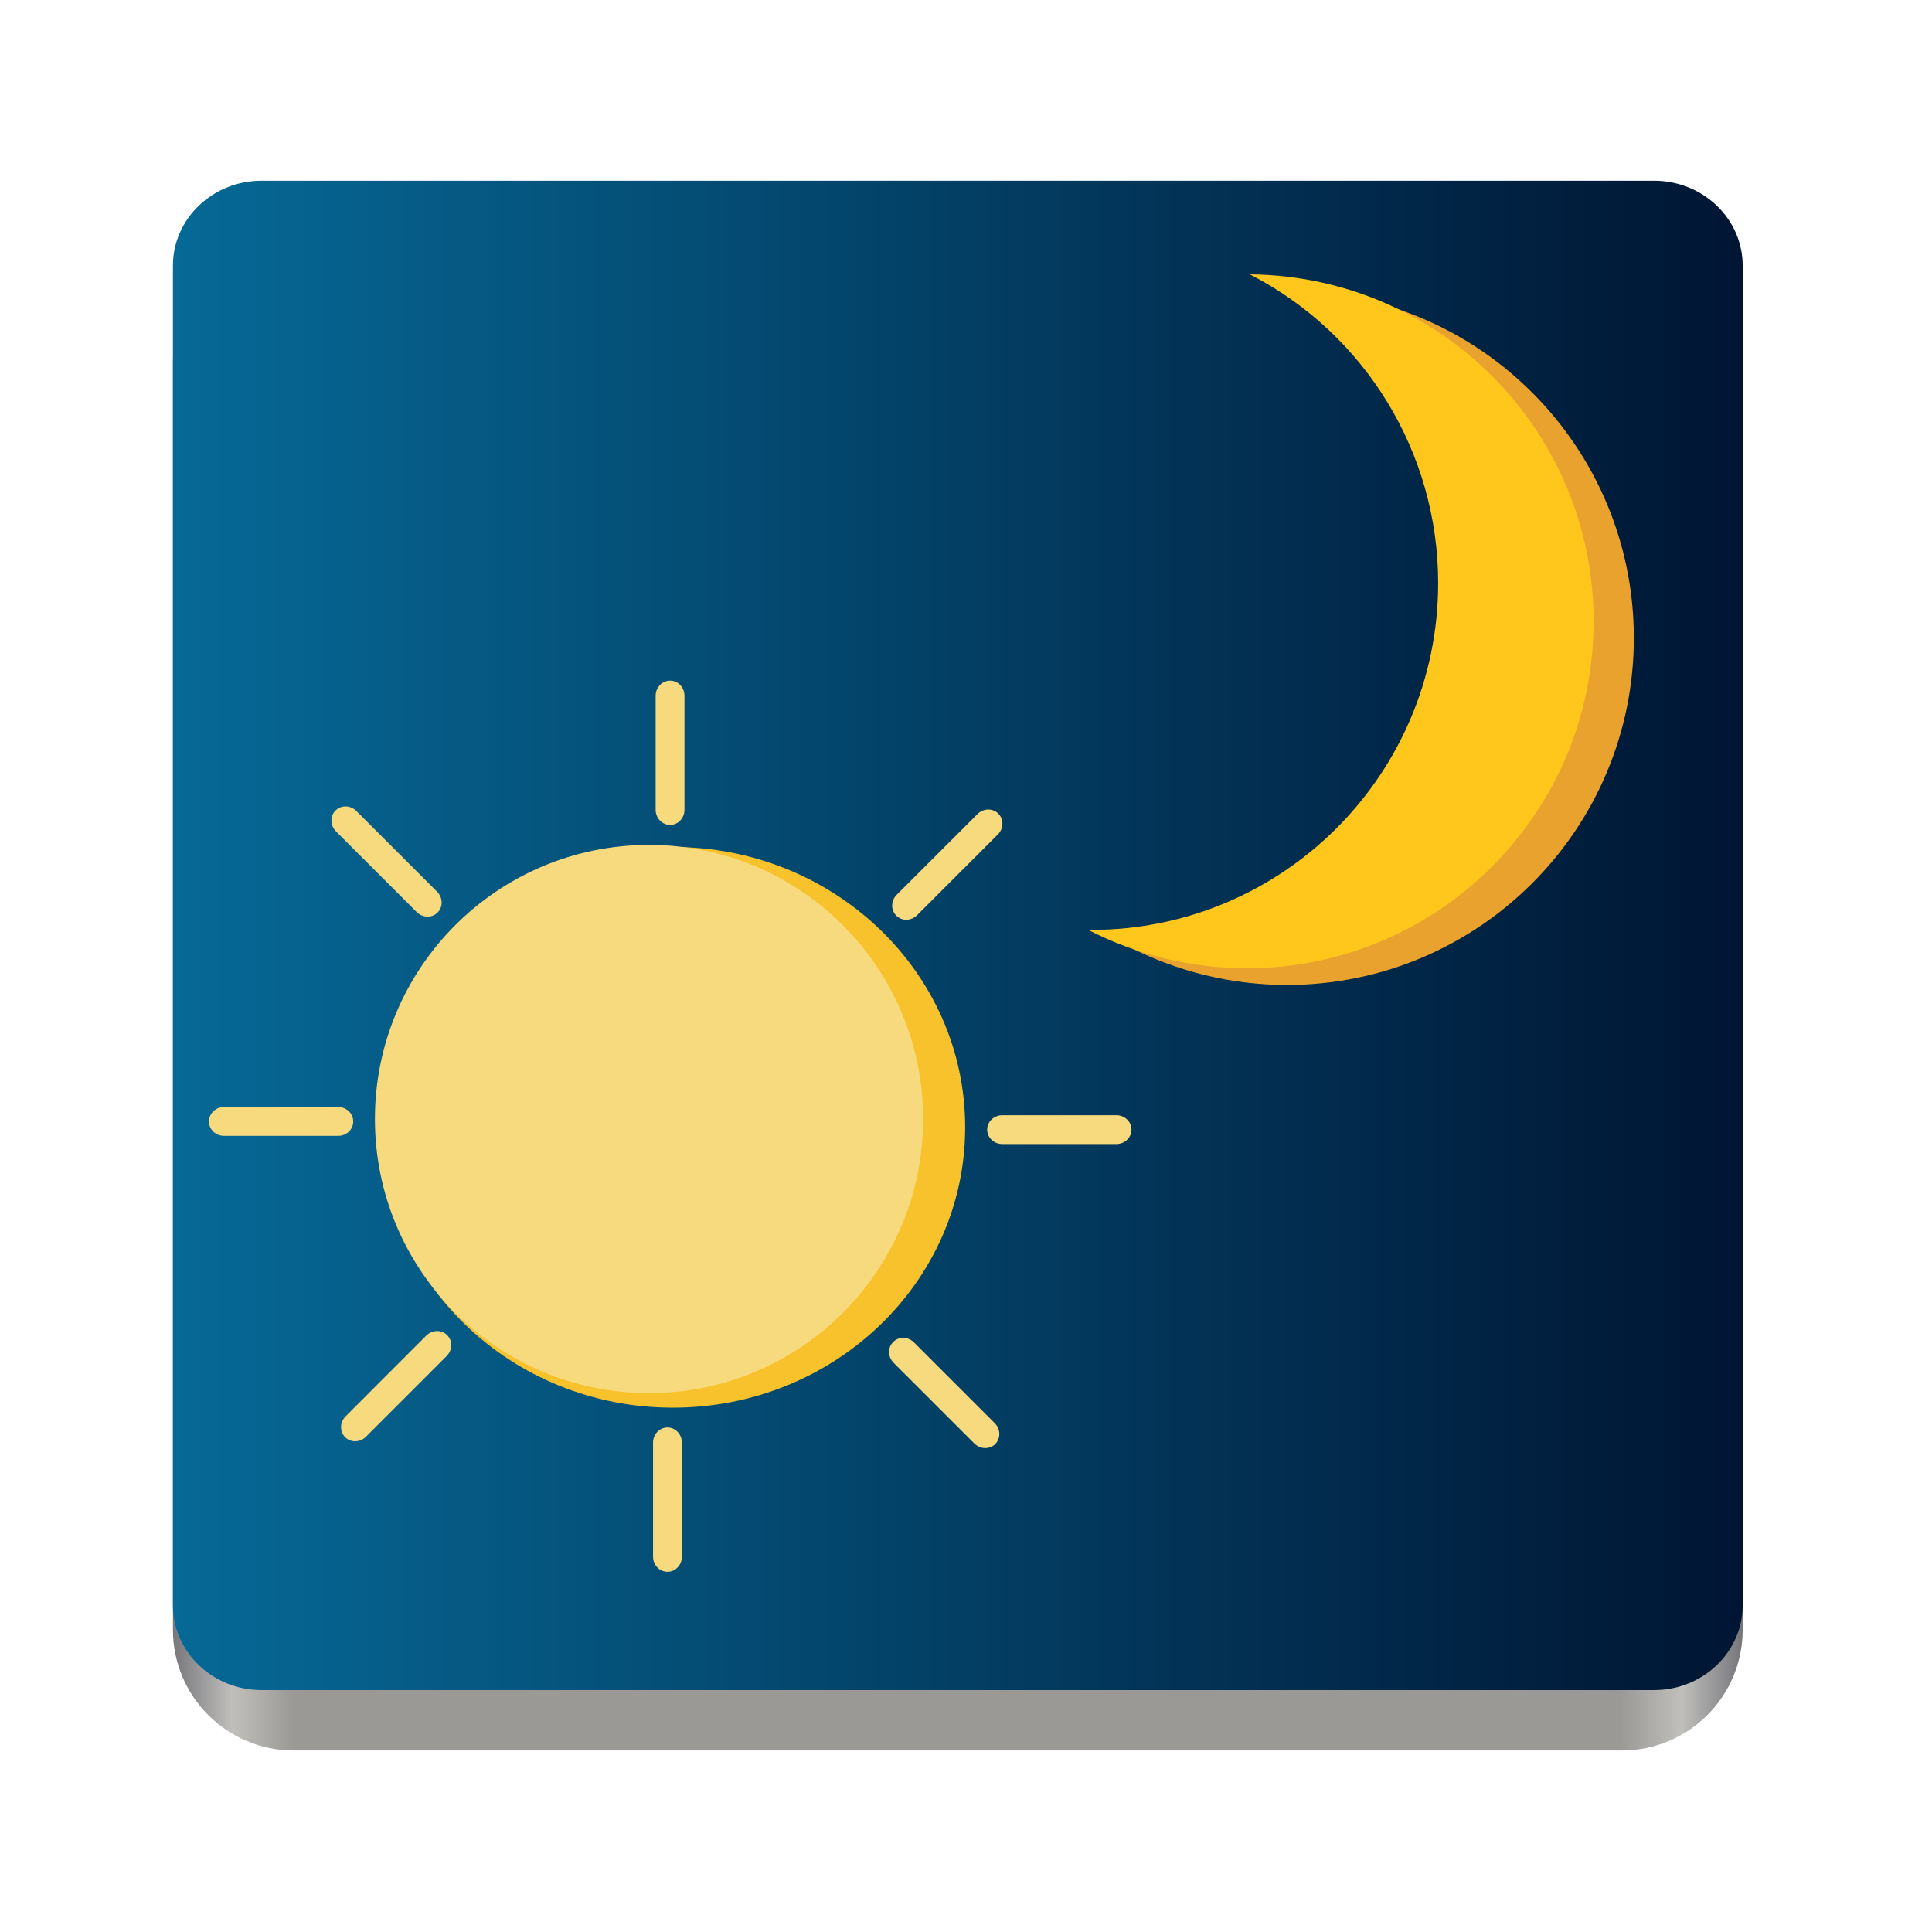 <?xml version="1.0" encoding="UTF-8"?>
<svg height="128px" viewBox="0 0 128 128" width="128px" xmlns="http://www.w3.org/2000/svg" xmlns:xlink="http://www.w3.org/1999/xlink">
    <linearGradient id="a" gradientTransform="matrix(0.232 0 0 0.329 -9.11 263.798)" gradientUnits="userSpaceOnUse" x1="88.596" x2="536.596" y1="-449.394" y2="-449.394">
        <stop offset="0" stop-color="#77767b"/>
        <stop offset="0.038" stop-color="#c0bfbc"/>
        <stop offset="0.077" stop-color="#9a9996"/>
        <stop offset="0.923" stop-color="#9a9996"/>
        <stop offset="0.962" stop-color="#c0bfbc"/>
        <stop offset="1" stop-color="#77767b"/>
    </linearGradient>
    <linearGradient id="b" gradientTransform="matrix(0.979 0 0 0.937 -9.032 -9.578)" gradientUnits="userSpaceOnUse" x1="20.937" x2="127.213" y1="76.335" y2="76.335">
        <stop offset="0" stop-color="#066996"/>
        <stop offset="1" stop-color="#001533"/>
    </linearGradient>
    <path d="m 19.457 15.973 h 88 c 4.418 0 8 3.582 8 8 v 84 c 0 4.418 -3.582 8 -8 8 h -88 c -4.418 0 -8 -3.582 -8 -8 v -84 c 0 -4.418 3.582 -8 8 -8 z m 0 0" fill="url(#a)"/>
    <path d="m 17.328 11.973 h 92.258 c 3.242 0 5.871 2.52 5.871 5.625 v 88.75 c 0 3.105 -2.629 5.625 -5.871 5.625 h -92.258 c -3.242 0 -5.871 -2.52 -5.871 -5.625 v -88.75 c 0 -3.105 2.629 -5.625 5.871 -5.625 z m 0 0" fill="url(#b)"/>
    <path d="m 63.945 74.688 c 0 10.258 -8.672 18.574 -19.367 18.574 s -19.367 -8.316 -19.367 -18.574 s 8.672 -18.574 19.367 -18.574 s 19.367 8.316 19.367 18.574 z m 0 0" fill="#f7c22c"/>
    <path d="m 61.16 74.137 c 0 10.031 -8.129 18.164 -18.16 18.164 c -10.027 0 -18.16 -8.133 -18.16 -18.164 c 0 -10.027 8.133 -18.16 18.16 -18.16 c 10.031 0 18.16 8.133 18.16 18.16 z m 0 0" fill="#f7d97e"/>
    <path d="m 85.469 19.277 c 7.656 3.941 12.473 11.832 12.473 20.445 c 0 12.695 -10.293 22.992 -22.992 22.992 c -0.074 -0.008 -0.148 -0.012 -0.223 -0.02 c 3.254 1.68 6.863 2.559 10.527 2.562 c 12.695 0 22.992 -10.297 22.992 -22.992 c -0.004 -12.613 -10.168 -22.871 -22.777 -22.988 z m 0 0" fill="#eaa22f"/>
    <path d="m 82.805 18.176 c 7.66 3.938 12.473 11.828 12.477 20.441 c 0 12.699 -10.297 22.992 -22.992 22.992 c -0.078 -0.004 -0.152 -0.012 -0.227 -0.016 c 3.254 1.68 6.863 2.555 10.527 2.559 c 12.699 0 22.992 -10.293 22.992 -22.992 c -0.004 -12.613 -10.164 -22.867 -22.777 -22.984 z m 0 0" fill="#ffc61b"/>
    <g fill="#f7d97e">
        <path d="m 44.395 45.094 c 0.527 0 0.953 0.445 0.953 1 v 7.559 c 0 0.555 -0.426 1 -0.953 1 c -0.527 0 -0.957 -0.445 -0.957 -1 v -7.559 c 0 -0.555 0.43 -1 0.957 -1 z m 0 0"/>
        <path d="m 44.223 94.574 c 0.527 0 0.953 0.449 0.953 1 v 7.562 c 0 0.555 -0.426 1 -0.953 1 s -0.957 -0.445 -0.957 -1 v -7.562 c 0 -0.551 0.43 -1 0.957 -1 z m 0 0"/>
        <path d="m 65.402 74.84 c 0 -0.527 0.449 -0.953 1 -0.953 h 7.562 c 0.551 0 1 0.426 1 0.953 s -0.449 0.957 -1 0.957 h -7.562 c -0.551 0 -1 -0.43 -1 -0.957 z m 0 0"/>
        <path d="m 13.844 74.301 c 0 -0.527 0.445 -0.957 1 -0.957 h 7.559 c 0.555 0 1 0.43 1 0.957 c 0 0.527 -0.445 0.953 -1 0.953 h -7.559 c -0.555 0 -1 -0.426 -1 -0.953 z m 0 0"/>
        <path d="m 22.23 53.699 c 0.371 -0.375 0.988 -0.359 1.379 0.031 l 5.348 5.348 c 0.391 0.391 0.406 1.008 0.031 1.383 c -0.371 0.371 -0.992 0.355 -1.383 -0.035 l -5.344 -5.344 c -0.391 -0.391 -0.406 -1.012 -0.031 -1.383 z m 0 0"/>
        <path d="m 59.176 88.91 c 0.371 -0.375 0.992 -0.359 1.383 0.031 l 5.348 5.348 c 0.391 0.391 0.402 1.008 0.031 1.383 c -0.375 0.371 -0.992 0.355 -1.383 -0.035 l -5.348 -5.344 c -0.391 -0.391 -0.406 -1.012 -0.031 -1.383 z m 0 0"/>
        <path d="m 59.379 60.664 c -0.371 -0.371 -0.359 -0.992 0.031 -1.383 l 5.348 -5.344 c 0.391 -0.391 1.008 -0.406 1.383 -0.035 c 0.371 0.375 0.359 0.992 -0.031 1.383 l -5.348 5.348 c -0.391 0.391 -1.008 0.406 -1.383 0.031 z m 0 0"/>
        <path d="m 22.867 95.219 c -0.375 -0.375 -0.359 -0.992 0.031 -1.383 l 5.344 -5.348 c 0.391 -0.391 1.012 -0.406 1.383 -0.031 c 0.375 0.371 0.359 0.992 -0.031 1.383 l -5.348 5.348 c -0.391 0.391 -1.008 0.402 -1.379 0.031 z m 0 0"/>
    </g>
</svg>
